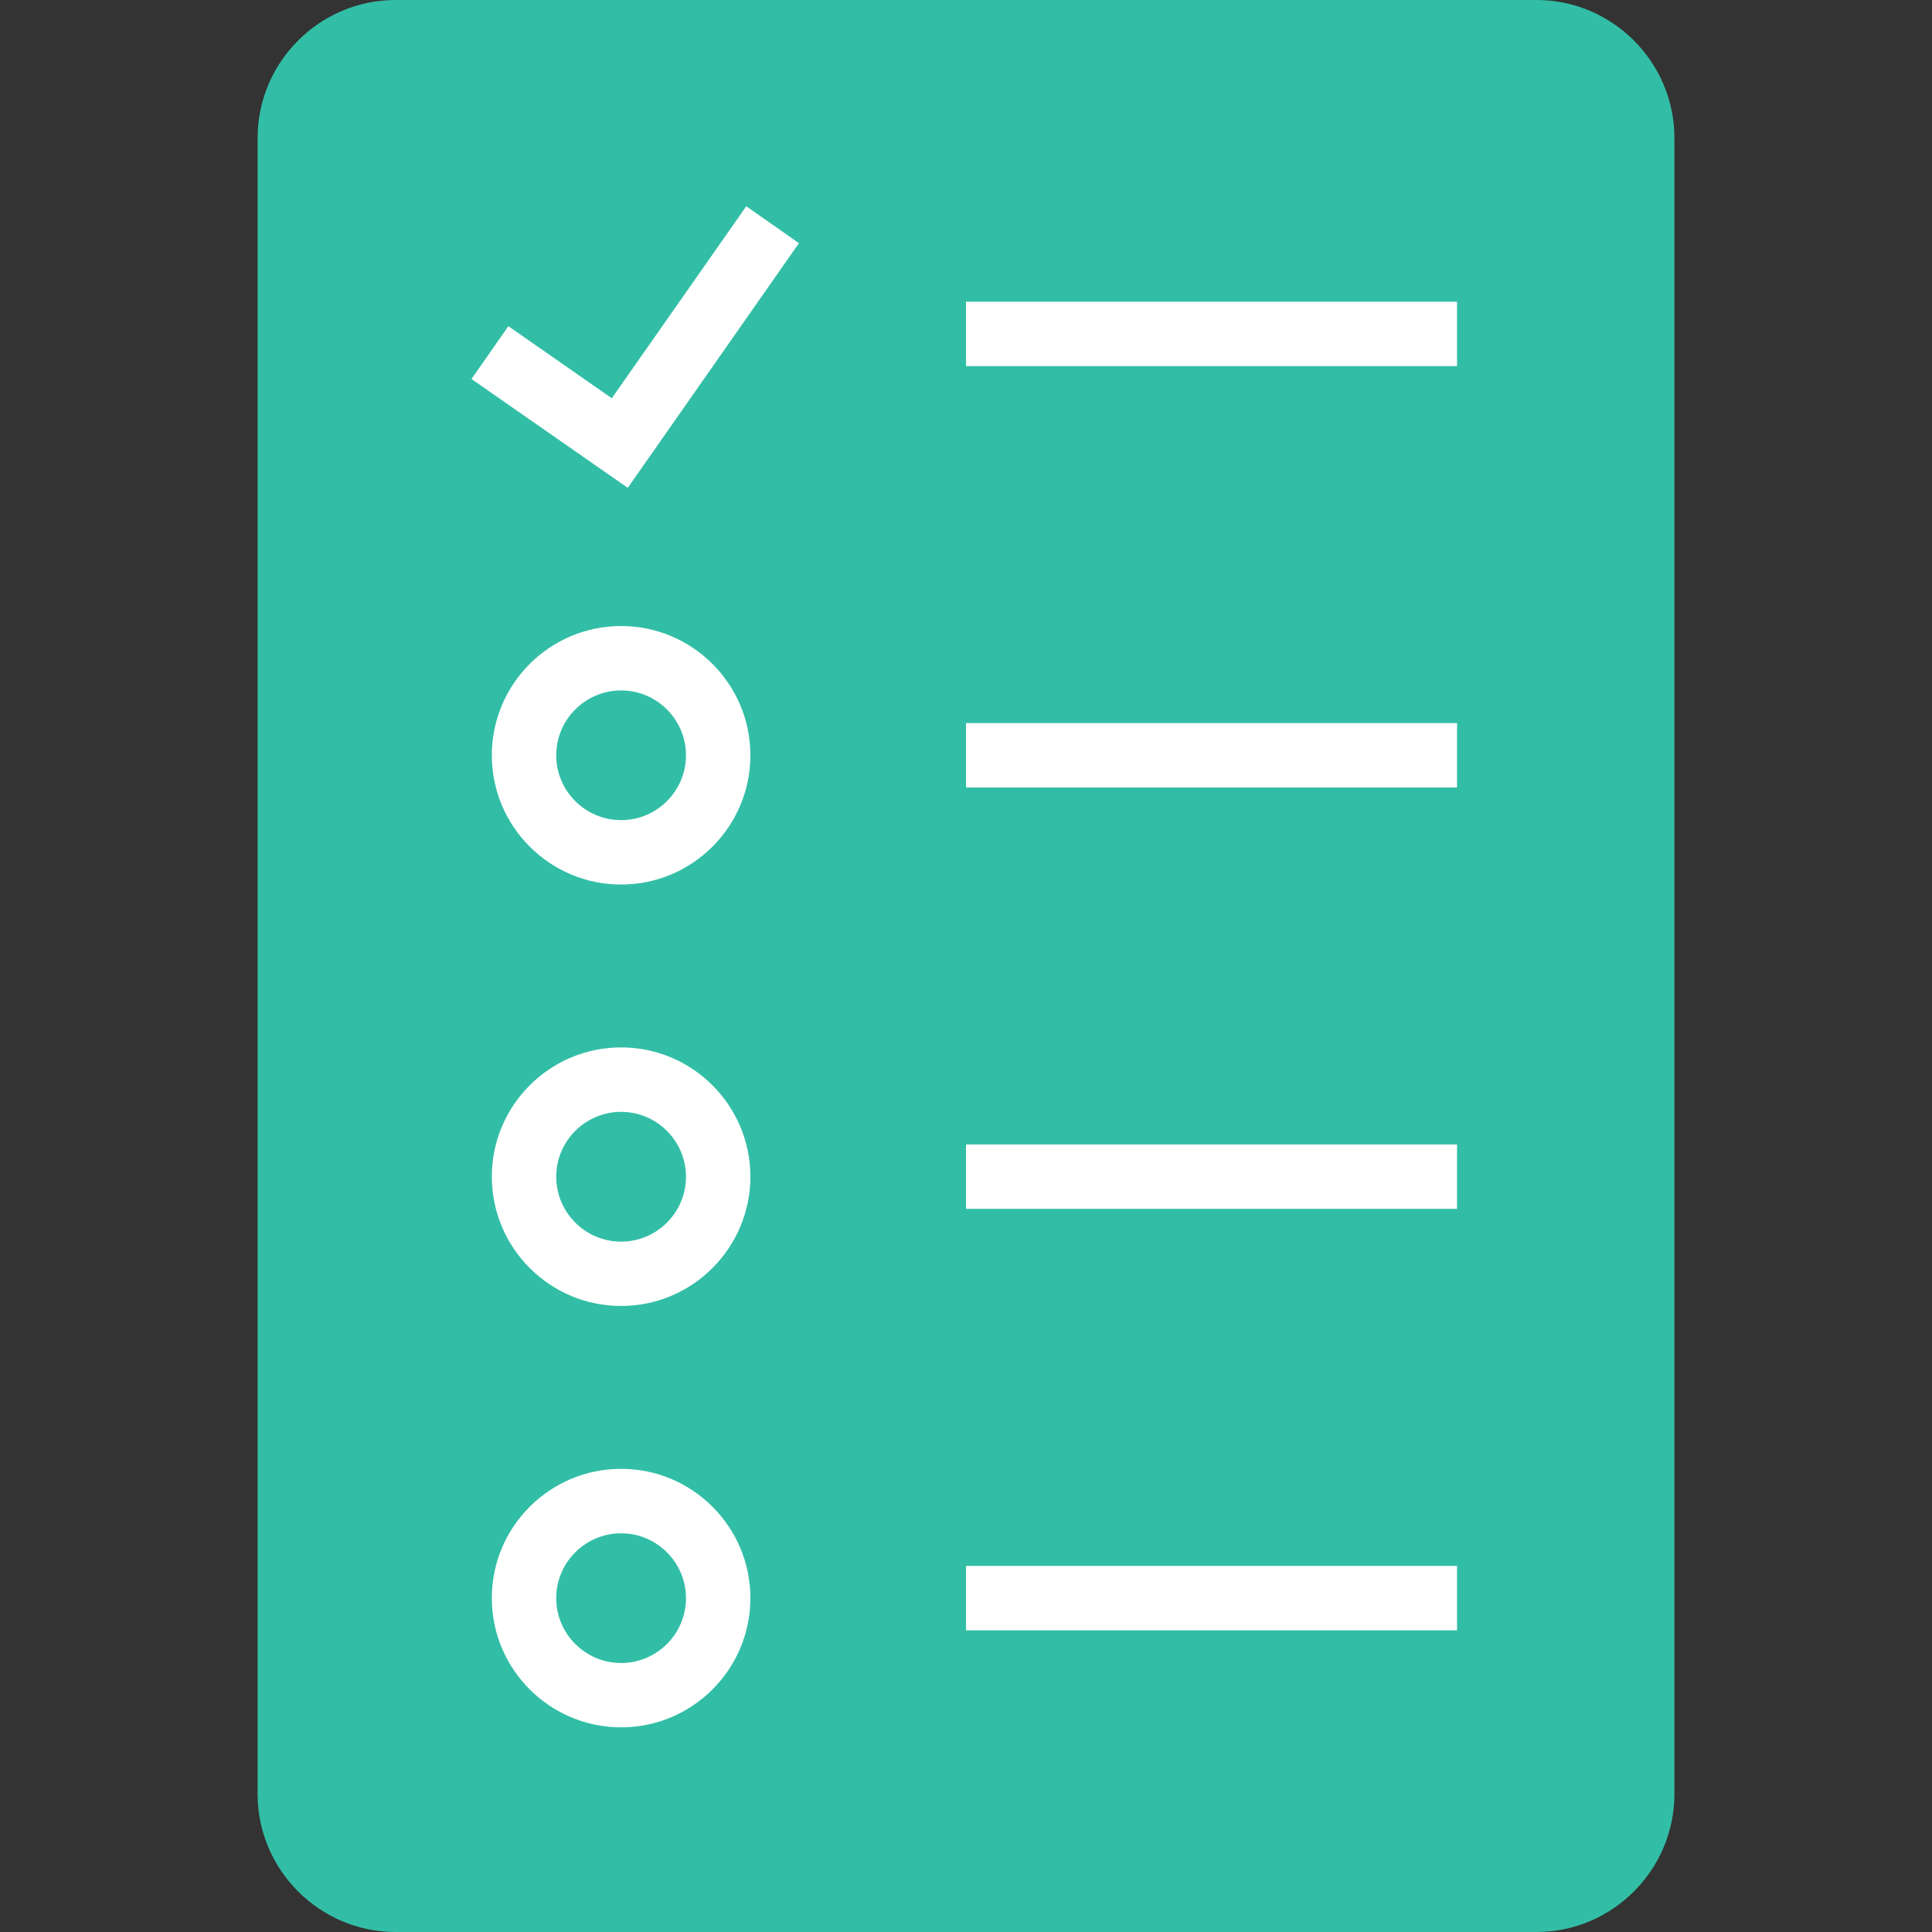 <?xml version="1.0" encoding="iso-8859-1"?>
<!-- Generator: Adobe Illustrator 19.0.0, SVG Export Plug-In . SVG Version: 6.00 Build 0)  -->
<svg version="1.1" id="Layer_1" xmlns="http://www.w3.org/2000/svg" xmlns:xlink="http://www.w3.org/1999/xlink" x="0px" y="0px"
	 viewBox="0 0 480 480" style="enable-background:new 0 0 480 480;" xml:space="preserve">
<rect x="0" y="0" width="480" height="480" fill="#333333" stroke="none"/>
<path style="fill:#32BEA6;" d="M381.744,480H98.256C79.424,480,64,464.576,64,445.744V34.256C64,15.424,79.424,0,98.256,0h283.488
	C400.576,0,416,15.424,416,34.256v411.488C416,464.576,400.576,480,381.744,480z"/>
<g>
	<polygon style="fill:#FFFFFF;" points="155.968,121.2 117.136,94.16 126.304,81.04 152,98.944 185.408,51.248 198.496,60.416 	"/>
	<rect x="240" y="74.96" style="fill:#FFFFFF;" width="122" height="16"/>
	<rect x="240" y="179.648" style="fill:#FFFFFF;" width="122" height="16"/>
	<rect x="240" y="284.336" style="fill:#FFFFFF;" width="122" height="16"/>
	<rect x="240" y="389.04" style="fill:#FFFFFF;" width="122" height="16"/>
	<path style="fill:#FFFFFF;" d="M154.32,324.464c-17.712,0-32.128-14.4-32.128-32.128c0-17.696,14.4-32.112,32.128-32.112
		c17.696,0,32.112,14.4,32.112,32.112C186.416,310.064,172.016,324.464,154.32,324.464z M154.32,276.24
		c-8.896,0-16.128,7.232-16.128,16.112c0,8.896,7.232,16.128,16.128,16.128c8.88,0,16.112-7.232,16.112-16.128
		C170.416,283.472,163.184,276.24,154.32,276.24z"/>
	<path style="fill:#FFFFFF;" d="M154.32,219.76c-17.712,0-32.128-14.4-32.128-32.112s14.4-32.112,32.128-32.112
		c17.696,0,32.112,14.4,32.112,32.112S172.016,219.76,154.32,219.76z M154.32,171.536c-8.896,0-16.128,7.232-16.128,16.112
		s7.232,16.112,16.128,16.112c8.88,0,16.112-7.232,16.112-16.112S163.184,171.536,154.32,171.536z"/>
	<path style="fill:#FFFFFF;" d="M154.32,429.152c-17.712,0-32.128-14.4-32.128-32.112s14.4-32.112,32.128-32.112
		c17.696,0,32.112,14.4,32.112,32.112S172.016,429.152,154.32,429.152z M154.32,380.944c-8.896,0-16.128,7.232-16.128,16.112
		s7.232,16.112,16.128,16.112c8.88,0,16.112-7.232,16.112-16.112S163.184,380.944,154.32,380.944z"/>
</g>
<g>
</g>
<g>
</g>
<g>
</g>
<g>
</g>
<g>
</g>
<g>
</g>
<g>
</g>
<g>
</g>
<g>
</g>
<g>
</g>
<g>
</g>
<g>
</g>
<g>
</g>
<g>
</g>
<g>
</g>
</svg>
